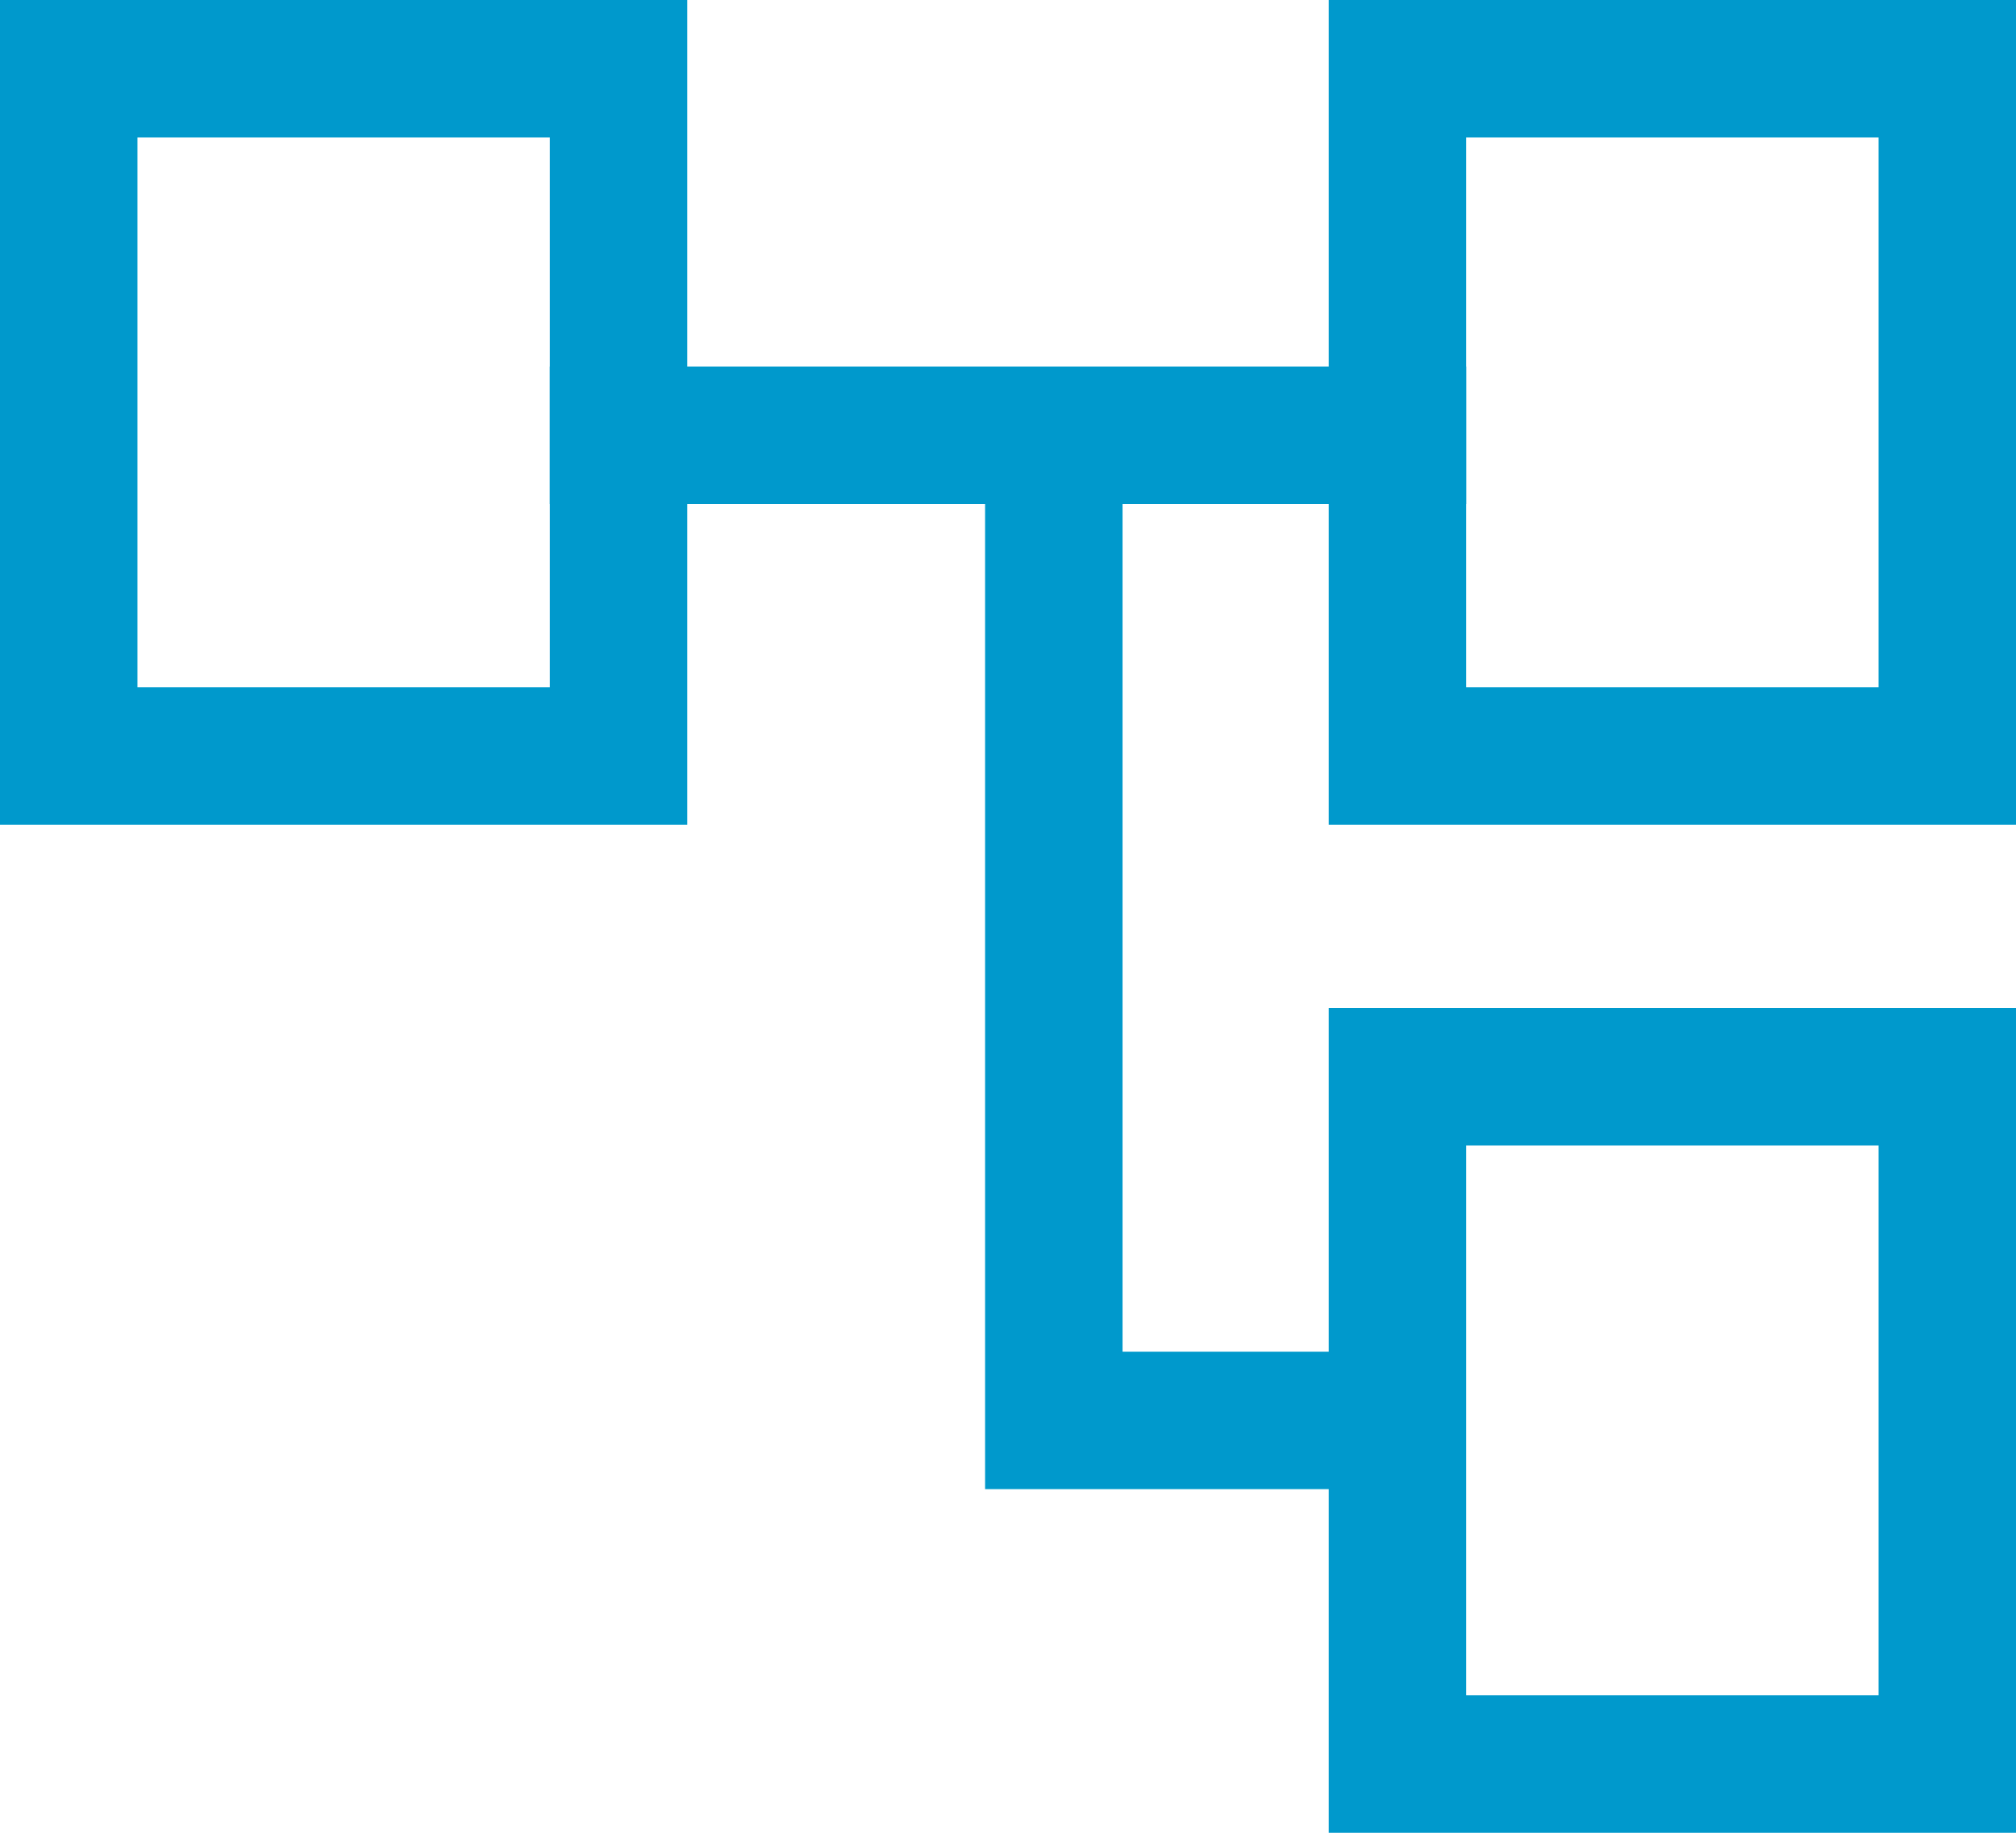 <svg width="44" height="40" viewBox="0 0 44 40" fill="none" xmlns="http://www.w3.org/2000/svg">
<g id="Group 9503">
<rect id="Rectangle 1389" x="1.5" y="1.5" width="12" height="15" stroke="#0099CC" stroke-width="3"/>
<rect id="Rectangle 1390" x="30.5" y="1.5" width="12" height="15" stroke="#0099CC" stroke-width="3"/>
<rect id="Rectangle 1391" x="30.5" y="23.5" width="12" height="15" stroke="#0099CC" stroke-width="3"/>
<path id="Vector 5" d="M12 9.5H32" stroke="#0099CC" stroke-width="3"/>
<path id="Vector 6" d="M23 10V31H31.5" stroke="#0099CC" stroke-width="3"/>
</g>
</svg>
